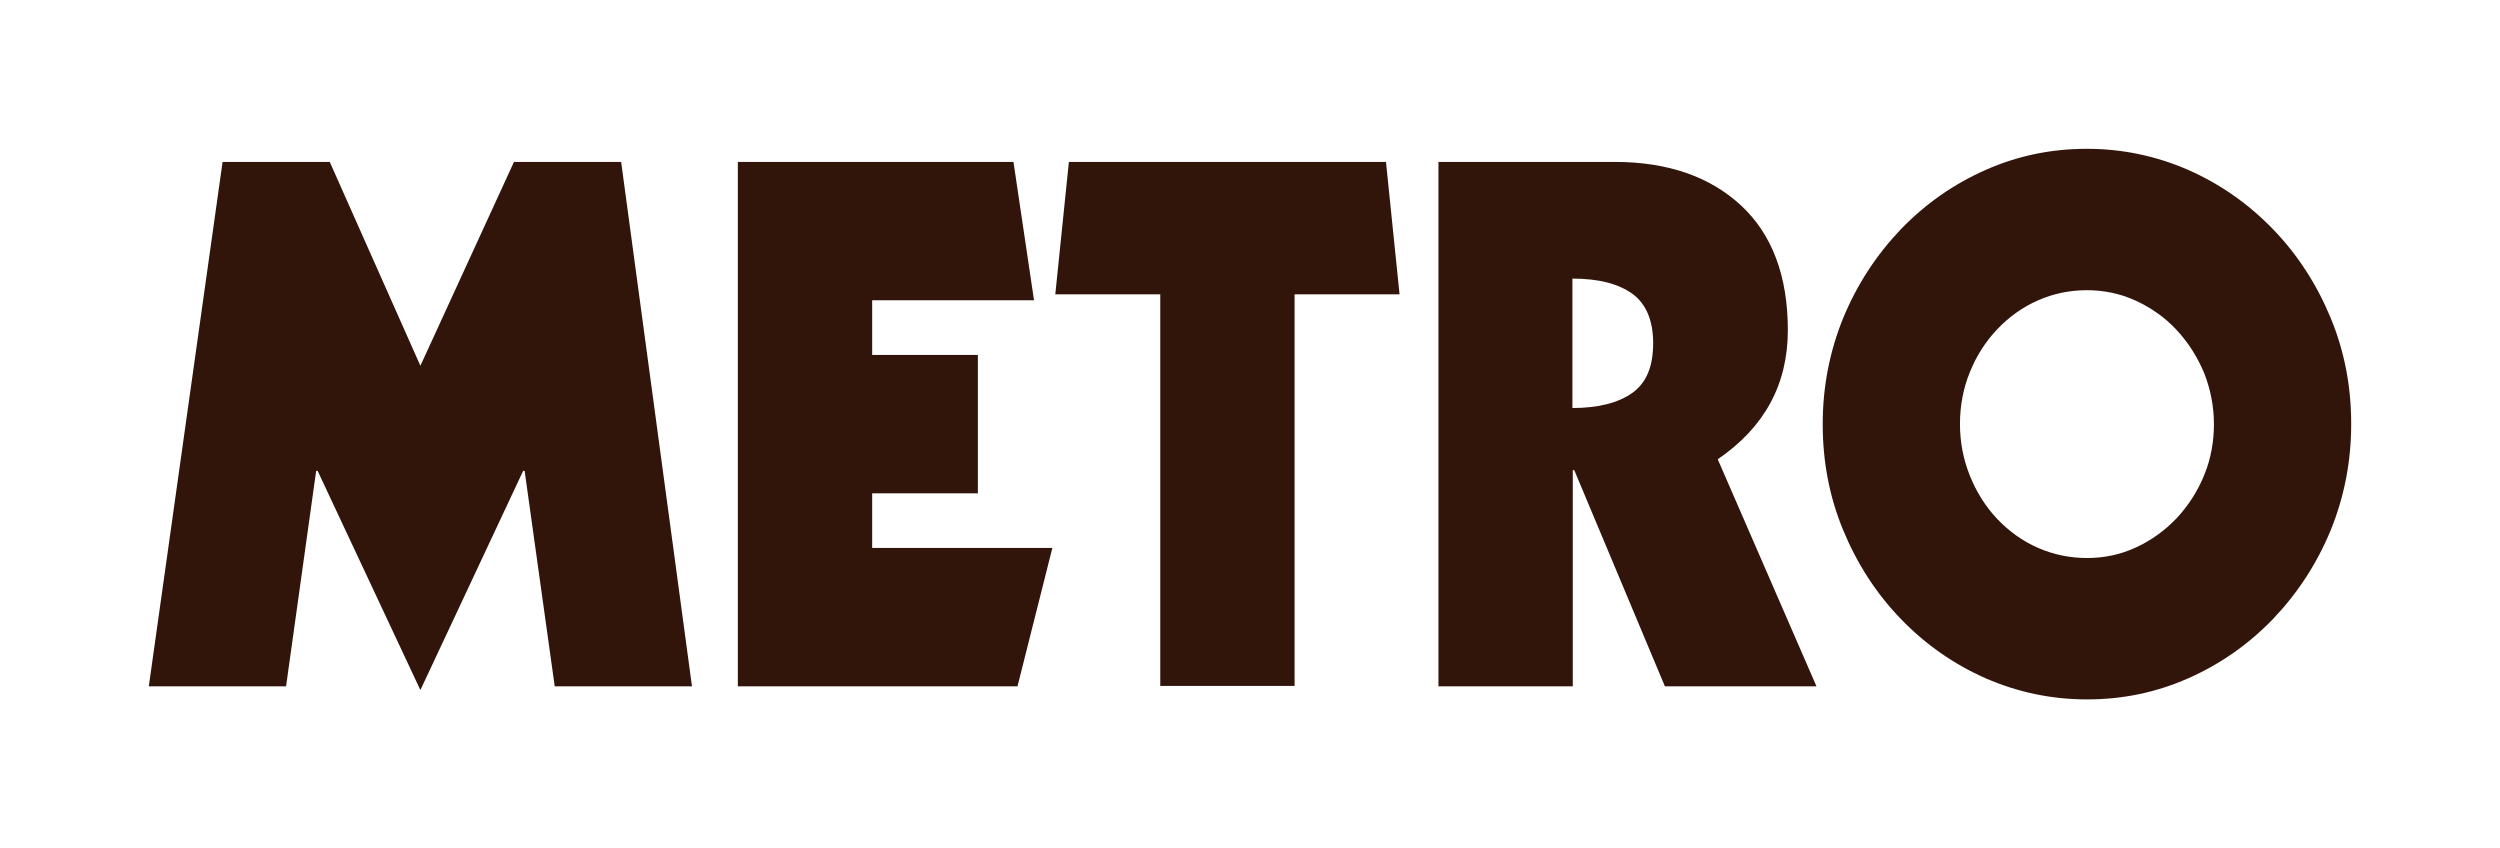 <svg xmlns="http://www.w3.org/2000/svg" fill="none" viewBox="0 0 168 57" height="57" width="168">
<path fill="#31150B" d="M14.957 10.88H22.159L28.25 24.579L34.539 10.88H41.741L46.501 46.12H37.277L35.255 31.642H35.156L28.25 46.372L21.345 31.642H21.246L19.224 46.12H10L14.957 10.88ZM49.583 10.88H68.105L69.486 20.18H58.61V23.85H65.713V33.15H58.61V36.82H70.719L68.376 46.12H49.583V10.88ZM71.829 10.88H93.138L94.05 19.778H86.996V46.095H77.97V19.778H70.916L71.829 10.88ZM96.64 10.88H108.502C112.054 10.88 114.89 11.86 116.986 13.796C119.082 15.731 120.143 18.546 120.143 22.191C120.143 25.836 118.565 28.726 115.432 30.863L122.067 46.12H111.881L105.789 31.592H105.691V46.12H96.664V10.88H96.64ZM105.666 27.419C107.417 27.419 108.774 27.067 109.711 26.389C110.648 25.71 111.092 24.604 111.092 23.071C111.092 21.537 110.623 20.431 109.711 19.753C108.774 19.074 107.442 18.722 105.666 18.722V27.419ZM156.619 35.639C155.682 37.901 154.399 39.861 152.747 41.596C151.094 43.305 149.195 44.637 147.025 45.592C144.855 46.548 142.611 47 140.243 47C137.875 47 135.606 46.522 133.461 45.592C131.29 44.637 129.391 43.305 127.739 41.596C126.087 39.886 124.804 37.901 123.867 35.639C122.93 33.376 122.486 31.014 122.486 28.5C122.486 25.986 122.955 23.599 123.867 21.361C124.804 19.099 126.087 17.139 127.739 15.404C129.391 13.695 131.29 12.363 133.461 11.408C135.631 10.452 137.875 10 140.243 10C142.611 10 144.88 10.478 147.025 11.408C149.195 12.363 151.094 13.695 152.747 15.404C154.399 17.113 155.682 19.099 156.619 21.361C157.556 23.624 158 25.986 158 28.5C158 31.014 157.531 33.401 156.619 35.639ZM148.135 25.107C147.691 24.026 147.074 23.046 146.285 22.191C145.496 21.336 144.559 20.683 143.523 20.205C142.487 19.728 141.377 19.501 140.243 19.501C139.084 19.501 137.999 19.728 136.963 20.18C135.927 20.633 135.015 21.286 134.225 22.116C133.436 22.945 132.82 23.9 132.376 25.006C131.932 26.087 131.71 27.268 131.71 28.5C131.71 29.706 131.932 30.863 132.376 31.969C132.82 33.075 133.436 34.055 134.225 34.885C135.015 35.714 135.927 36.367 136.963 36.82C137.999 37.272 139.108 37.499 140.243 37.499C141.402 37.499 142.487 37.272 143.523 36.795C144.559 36.317 145.471 35.664 146.285 34.809C147.074 33.955 147.691 32.999 148.135 31.893C148.579 30.812 148.776 29.656 148.776 28.5C148.776 27.344 148.554 26.188 148.135 25.107Z"></path>
</svg>
